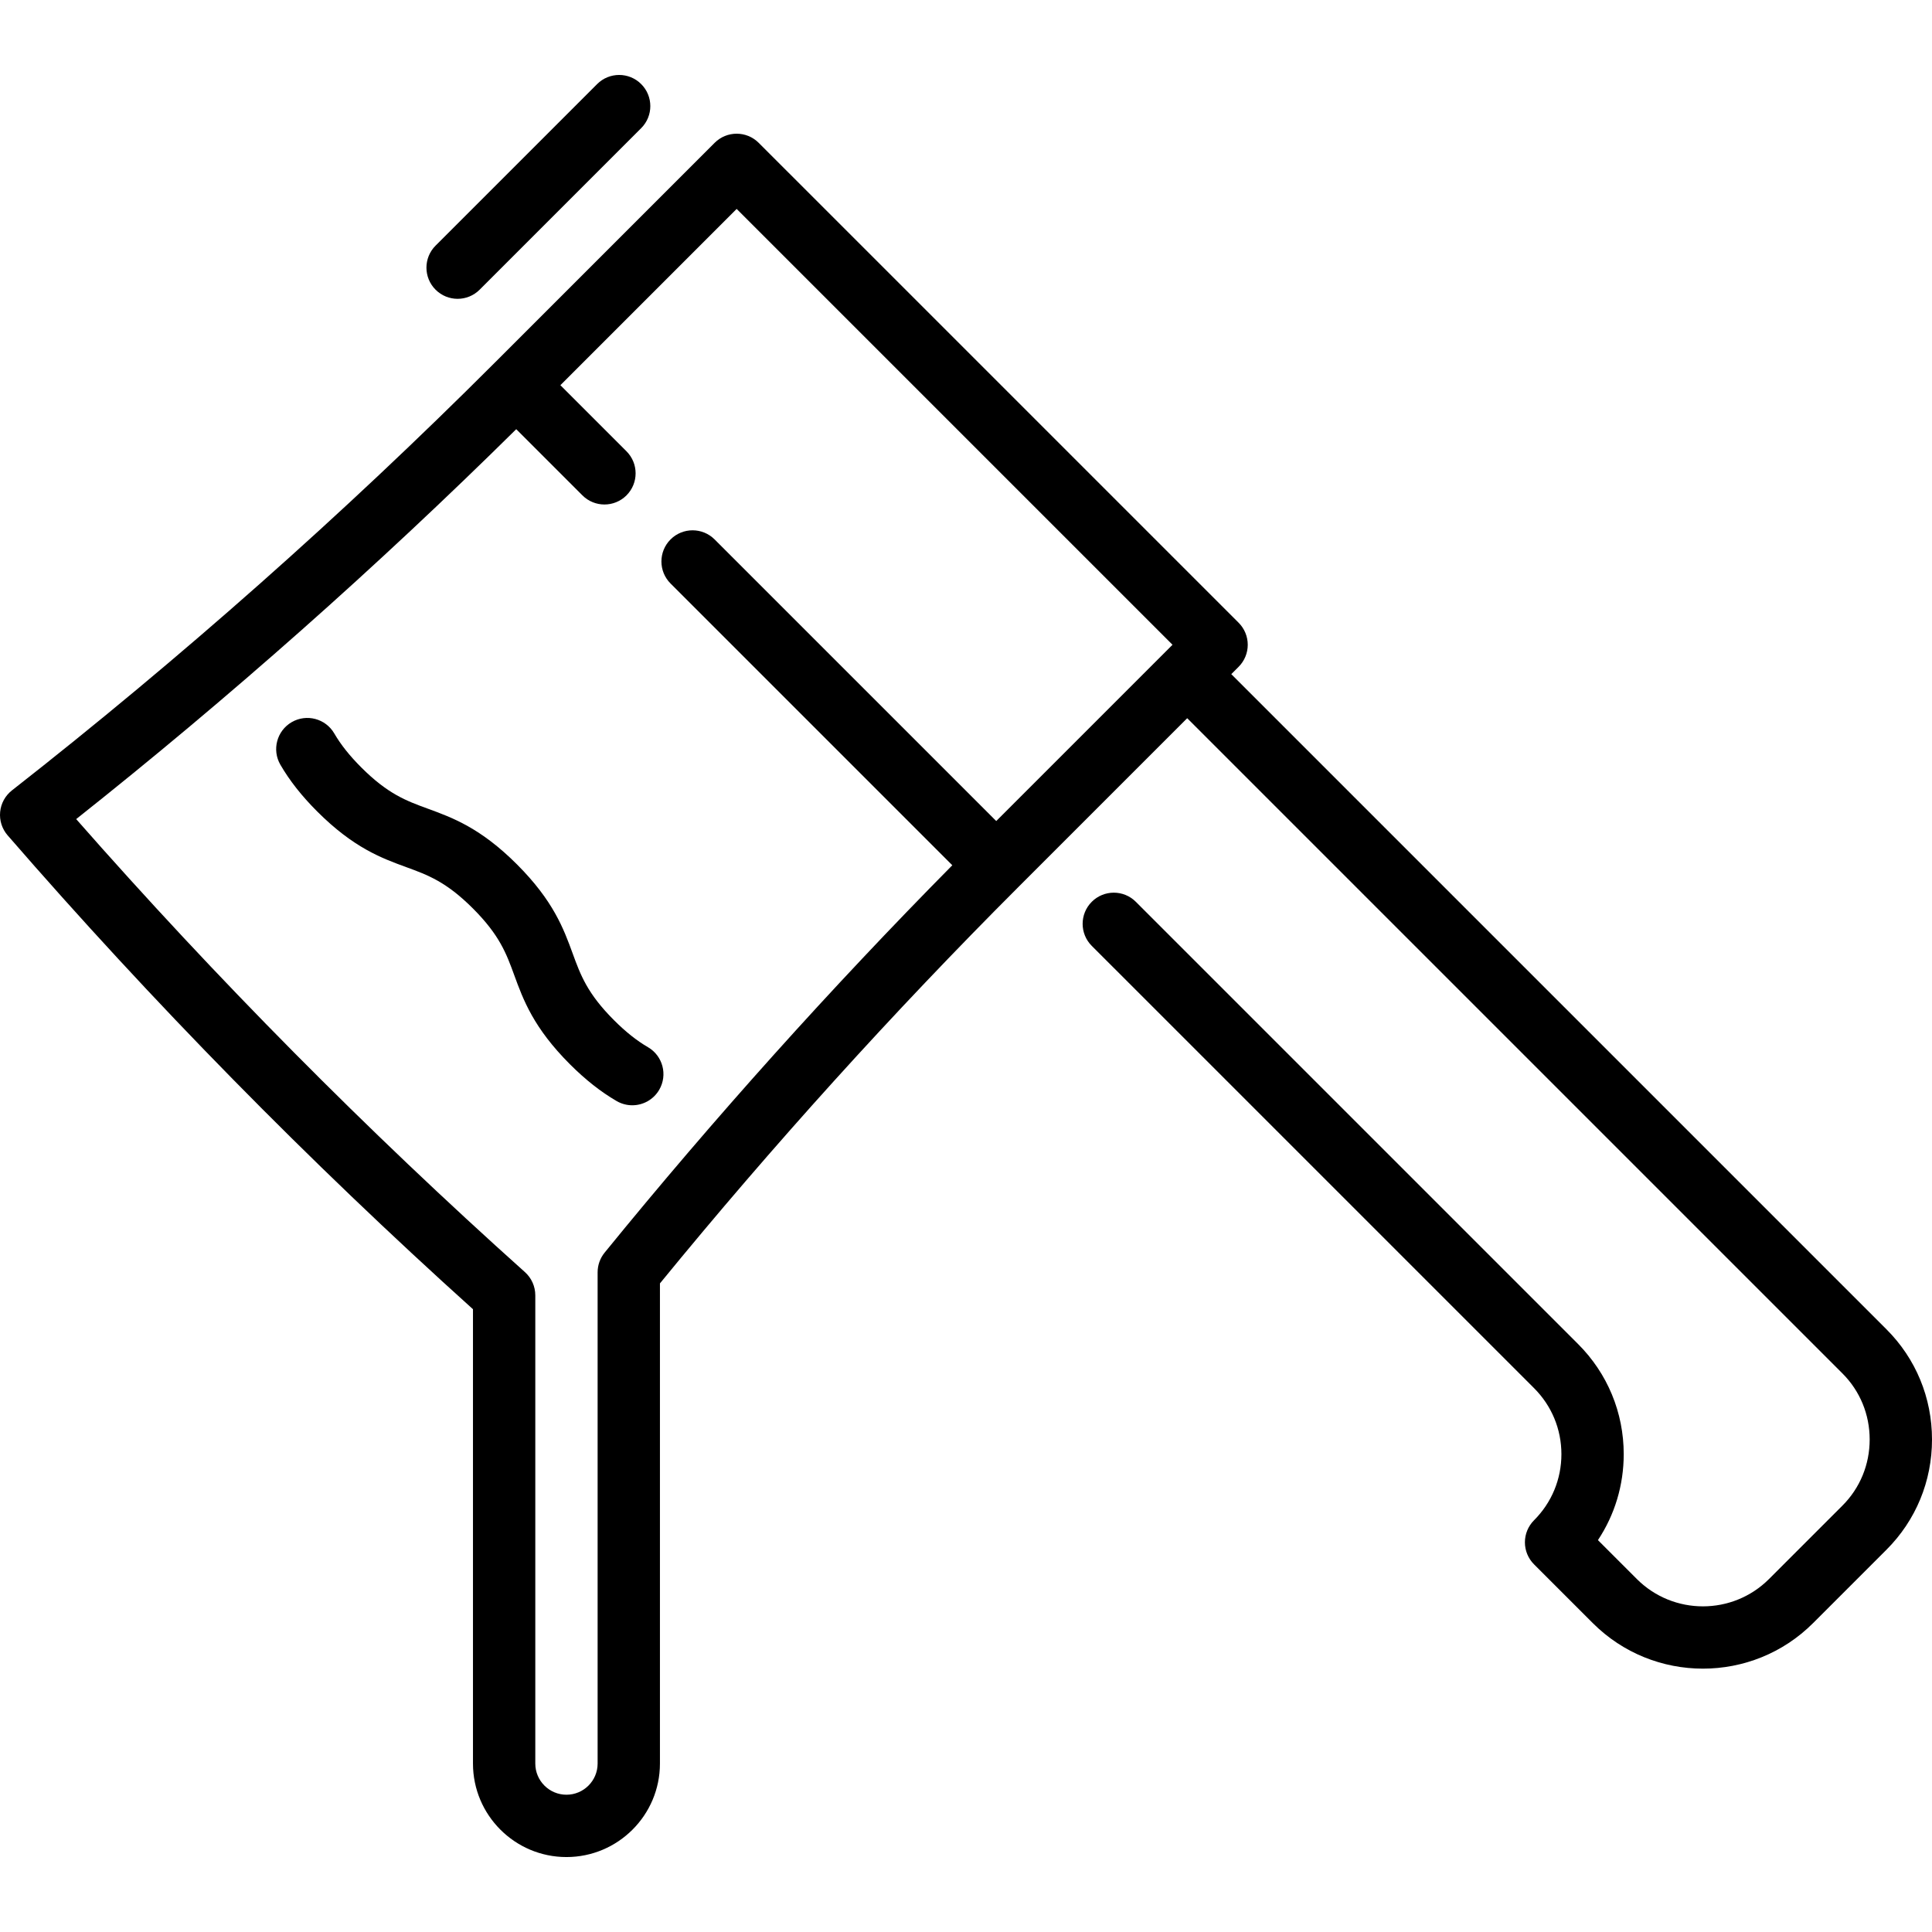 <?xml version="1.0" encoding="iso-8859-1"?>
<!-- Uploaded to: SVG Repo, www.svgrepo.com, Generator: SVG Repo Mixer Tools -->
<!DOCTYPE svg PUBLIC "-//W3C//DTD SVG 1.1//EN" "http://www.w3.org/Graphics/SVG/1.1/DTD/svg11.dtd">
<svg fill="#000000" height="800px" width="800px" version="1.1" id="Capa_1" xmlns="http://www.w3.org/2000/svg" xmlns:xlink="http://www.w3.org/1999/xlink" 
	 viewBox="0 0 465.008 465.008" xml:space="preserve">
<g>
	<path d="M110.139,71.922c1.919,0,3.839-0.732,5.303-2.196l38.884-38.883c2.929-2.929,2.929-7.678,0-10.606
		c-2.929-2.929-7.678-2.93-10.606-0.001l-38.884,38.883c-2.929,2.929-2.929,7.678,0,10.606
		C106.301,71.189,108.22,71.922,110.139,71.922z"/>
	<path d="M454.061,319.961L296.354,162.258l1.766-1.766c1.407-1.407,2.197-3.314,2.197-5.304s-0.79-3.896-2.197-5.304
		L182.609,34.377c-2.929-2.928-7.678-2.928-10.606,0l-53.035,53.032C82.541,123.836,43.482,158.431,2.875,190.236
		c-1.618,1.267-2.645,3.142-2.841,5.187c-0.197,2.045,0.454,4.081,1.801,5.633c34.791,40.097,72.459,78.454,112.004,114.056v109.357
		c0,12.406,10.093,22.5,22.5,22.5s22.5-10.094,22.5-22.5V308.899c27.088-33.146,56.092-65.222,86.238-95.367
		c0.003-0.003,0.006-0.005,0.009-0.008c0.003-0.003,0.006-0.007,0.009-0.01l40.651-40.65l157.709,157.704
		c4.225,4.225,6.552,9.873,6.552,15.904c0,6.032-2.327,11.681-6.552,15.905l-17.676,17.674c-8.769,8.771-23.039,8.773-31.812,0
		l-9.363-9.362c4.038-6.082,6.206-13.215,6.206-20.682c0-10.015-3.9-19.43-10.982-26.512L273.38,217.051
		c-2.928-2.928-7.677-2.929-10.606,0.001c-2.929,2.929-2.929,7.678,0.001,10.606l106.449,106.445
		c4.248,4.248,6.588,9.896,6.588,15.904s-2.34,11.657-6.589,15.905c-1.406,1.407-2.196,3.314-2.196,5.304s0.79,3.897,2.197,5.304
		l14.14,14.139c7.31,7.309,16.911,10.964,26.512,10.964c9.602,0,19.203-3.655,26.512-10.964l17.676-17.674
		c7.058-7.059,10.945-16.475,10.945-26.513S461.12,327.018,454.061,319.961z M145.522,301.496c-1.088,1.337-1.683,3.009-1.683,4.733
		v118.239c0,4.136-3.364,7.5-7.5,7.5s-7.5-3.364-7.5-7.5V311.765c0-2.133-0.908-4.164-2.497-5.587
		c-38.034-34.062-74.338-70.712-108.006-109.03c36.893-29.265,72.462-60.785,105.915-93.848l15.929,15.929
		c1.464,1.464,3.384,2.196,5.303,2.196s3.839-0.732,5.303-2.196c2.929-2.93,2.929-7.678,0-10.607l-15.909-15.909l42.427-42.426
		l104.905,104.901l-1.748,1.748c-0.006,0.006-0.013,0.012-0.02,0.018c-0.006,0.006-0.011,0.013-0.018,0.02l-40.642,40.641
		l-67.782-67.78c-2.929-2.928-7.678-2.928-10.606,0c-2.929,2.93-2.929,7.678,0,10.607l67.815,67.814
		C199.972,237.839,171.834,269.16,145.522,301.496z"/>
	<path d="M155.954,252.043c-2.696-1.567-5.368-3.692-8.169-6.493c-6.434-6.435-8.056-10.876-9.935-16.019
		c-2.174-5.953-4.639-12.699-13.416-21.479c-8.777-8.778-15.523-11.244-21.475-13.419c-5.143-1.879-9.583-3.502-16.015-9.935
		c-2.801-2.802-4.924-5.473-6.488-8.166c-2.081-3.582-6.67-4.797-10.252-2.718c-3.582,2.081-4.798,6.671-2.717,10.253
		c2.224,3.829,5.119,7.505,8.85,11.236c8.777,8.778,15.523,11.243,21.475,13.418c5.142,1.879,9.583,3.502,16.016,9.936
		c6.433,6.435,8.055,10.876,9.934,16.019c2.174,5.953,4.638,12.7,13.417,21.479c3.729,3.729,7.404,6.626,11.234,8.854
		c1.187,0.689,2.483,1.018,3.764,1.018c2.583,0,5.097-1.336,6.49-3.729C160.749,258.717,159.535,254.126,155.954,252.043z"/>
</g>
</svg>